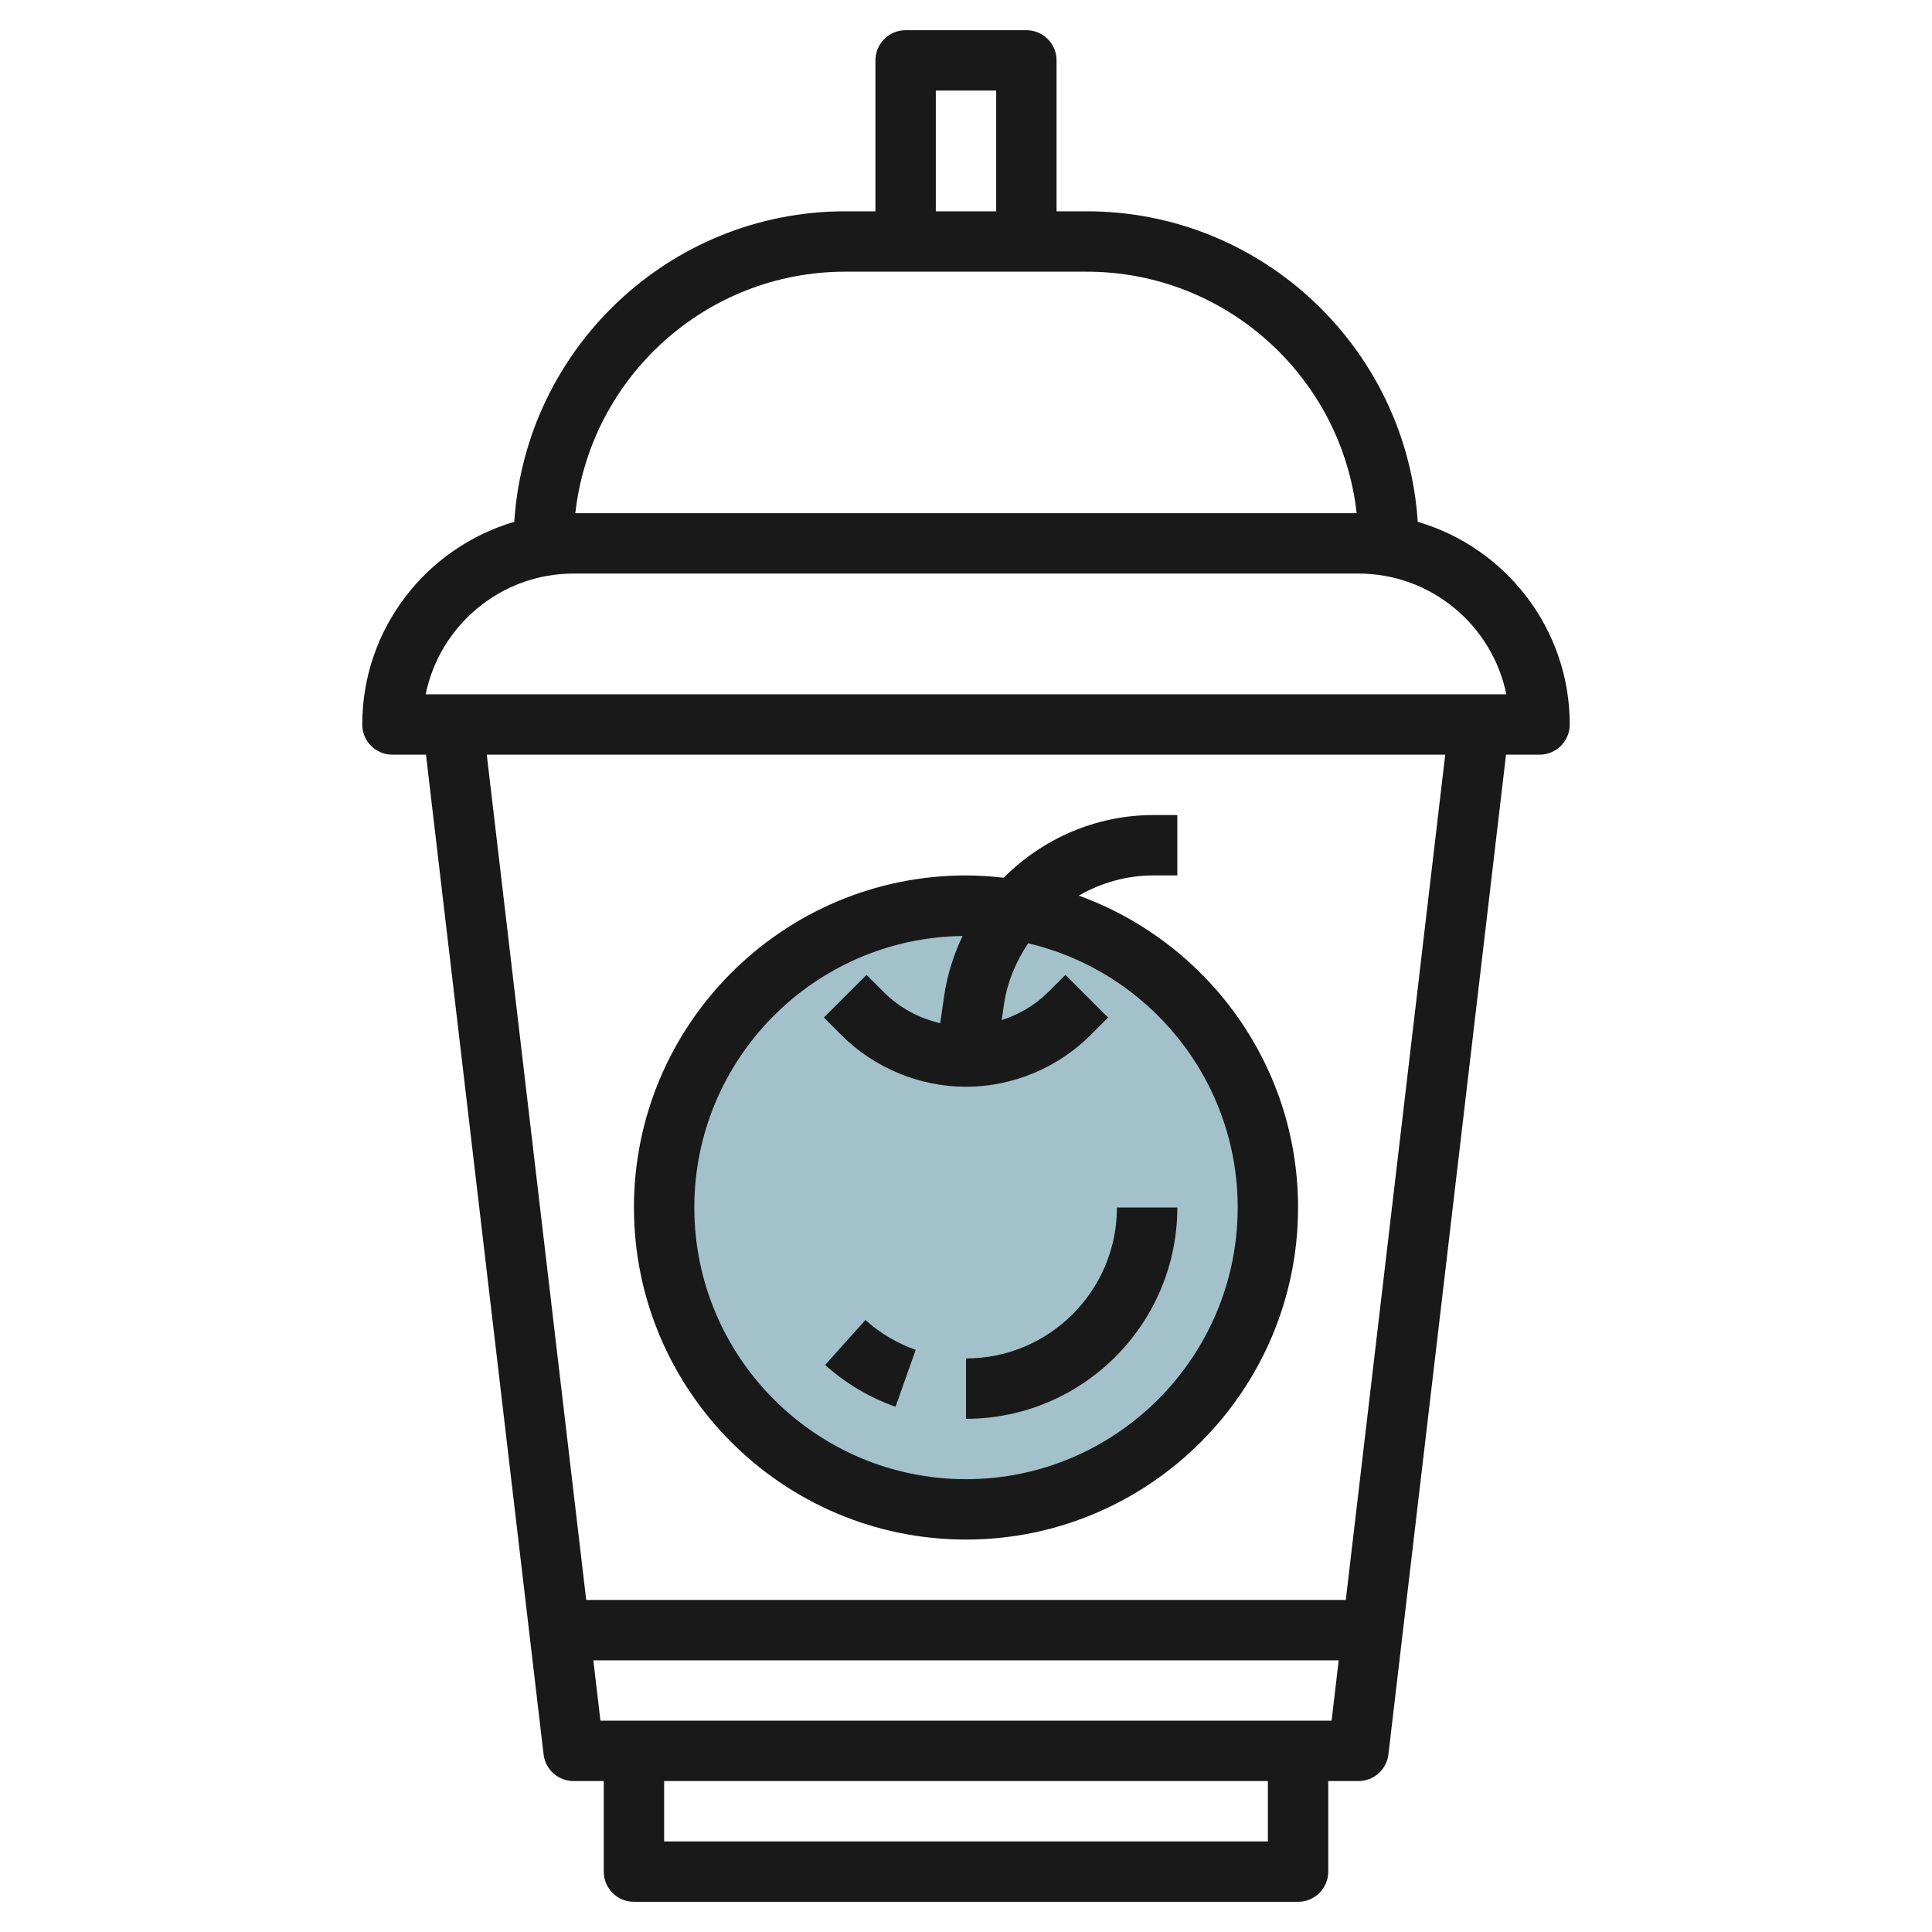 <svg id="Layer_3" enable-background="new 0 0 64 64" height="512" viewBox="0 0 64 64" width="512" xmlns="http://www.w3.org/2000/svg"><g><circle cx="32" cy="40" fill="#a3c1ca" r="10"/><g fill="#191919"><path d="m34 1h-4c-.553 0-1 .448-1 1v5h-1c-5.824 0-10.593 4.553-10.964 10.286-2.906.851-5.036 3.536-5.036 6.714 0 .552.447 1 1 1h1.111l3.896 33.117c.059.504.486.883.993.883h1v3c0 .552.447 1 1 1h22c.553 0 1-.448 1-1v-3h1c.507 0 .934-.379.993-.883l3.896-33.117h1.111c.553 0 1-.448 1-1 0-3.178-2.13-5.863-5.036-6.714-.371-5.733-5.14-10.286-10.964-10.286h-1v-5c0-.552-.447-1-1-1zm-3 2h2v4h-2zm11 58h-20v-2h20zm1-4h-22-1.11l-.235-2h24.691l-.235 2zm1.581-4h-25.162l-3.294-28h31.75zm5.318-30h-.899-34-.899c.465-2.279 2.484-4 4.899-4h26c2.415 0 4.435 1.721 4.899 4zm-4.958-6h-25.882c.499-4.493 4.316-8 8.941-8h8c4.625 0 8.442 3.507 8.941 8z"/><path d="m32 51c6.065 0 11-4.935 11-11 0-4.752-3.034-8.798-7.263-10.332.734-.421 1.577-.668 2.467-.668h.796v-2h-.796c-1.913 0-3.676.792-4.956 2.076-.41-.047-.825-.076-1.248-.076-6.065 0-11 4.935-11 11s4.935 11 11 11zm-.113-19.994c-.298.623-.512 1.294-.614 2.005l-.126.883c-.695-.161-1.346-.506-1.855-1.014l-.586-.586-1.414 1.414.586.586c1.086 1.084 2.588 1.706 4.122 1.706s3.036-.622 4.121-1.707l.586-.586-1.414-1.414-.586.586c-.427.426-.956.727-1.524.914l.071-.499c.108-.755.401-1.442.805-2.046 3.972.934 6.941 4.499 6.941 8.752 0 4.962-4.037 9-9 9s-9-4.038-9-9c0-4.924 3.976-8.933 8.887-8.994z"/><path d="m30.334 44.716c-.617-.218-1.178-.551-1.667-.989l-1.334 1.49c.685.613 1.47 1.079 2.333 1.384z"/><path d="m39 40h-2c0 2.757-2.243 5-5 5v2c3.859 0 7-3.14 7-7z"/></g></g></svg>